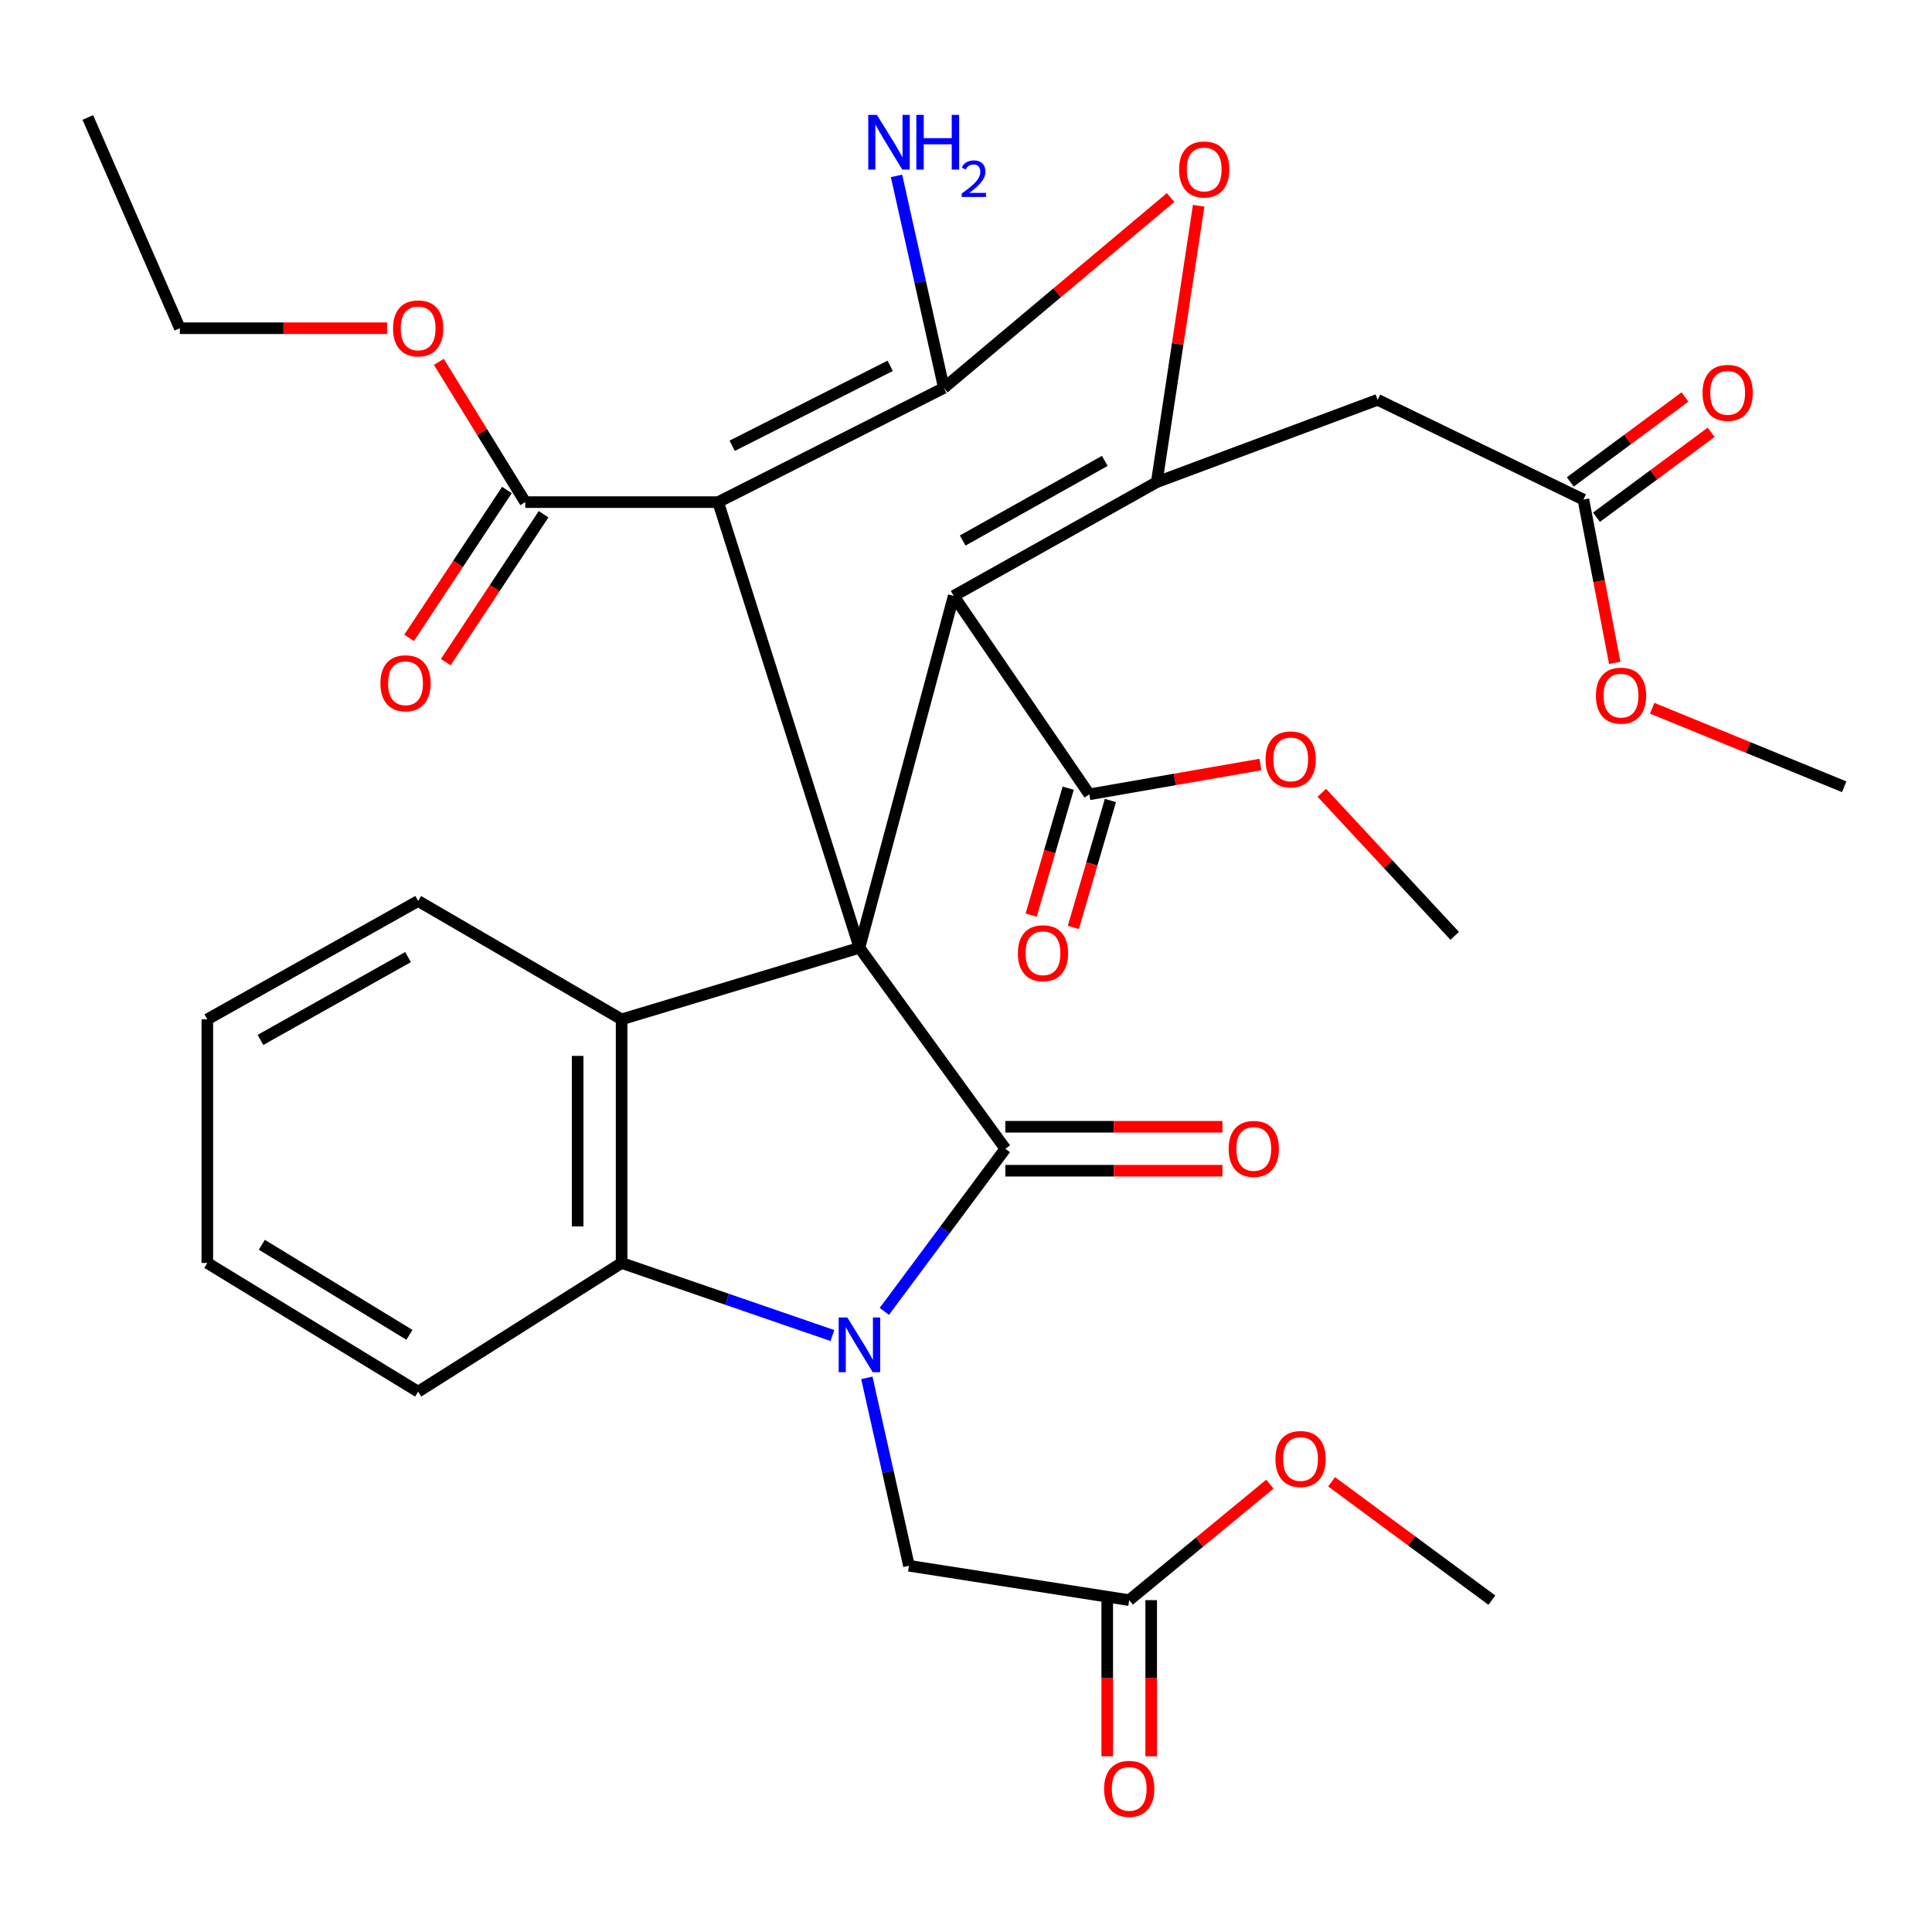 <?xml version='1.0' encoding='iso-8859-1'?>
<svg version='1.1' baseProfile='full'
              xmlns='http://www.w3.org/2000/svg'
                      xmlns:rdkit='http://www.rdkit.org/xml'
                      xmlns:xlink='http://www.w3.org/1999/xlink'
                  xml:space='preserve'
width='1000px' height='1000px' viewBox='0 0 1000 1000'>
<!-- END OF HEADER -->
<rect style='opacity:1.0;fill:#FFFFFF;stroke:none' width='1000' height='1000' x='0' y='0'> </rect>
<path class='bond-0' d='M 444.844,490.583 L 520.361,594.589' style='fill:none;fill-rule:evenodd;stroke:#000000;stroke-width:6px;stroke-linecap:butt;stroke-linejoin:miter;stroke-opacity:1' />
<path class='bond-2' d='M 444.844,490.583 L 371.715,259.898' style='fill:none;fill-rule:evenodd;stroke:#000000;stroke-width:6px;stroke-linecap:butt;stroke-linejoin:miter;stroke-opacity:1' />
<path class='bond-3' d='M 444.844,490.583 L 493.63,308.456' style='fill:none;fill-rule:evenodd;stroke:#000000;stroke-width:6px;stroke-linecap:butt;stroke-linejoin:miter;stroke-opacity:1' />
<path class='bond-6' d='M 444.844,490.583 L 321.741,527.615' style='fill:none;fill-rule:evenodd;stroke:#000000;stroke-width:6px;stroke-linecap:butt;stroke-linejoin:miter;stroke-opacity:1' />
<path class='bond-1' d='M 520.361,594.589 L 489.047,636.679' style='fill:none;fill-rule:evenodd;stroke:#000000;stroke-width:6px;stroke-linecap:butt;stroke-linejoin:miter;stroke-opacity:1' />
<path class='bond-1' d='M 489.047,636.679 L 457.732,678.769' style='fill:none;fill-rule:evenodd;stroke:#0000FF;stroke-width:6px;stroke-linecap:butt;stroke-linejoin:miter;stroke-opacity:1' />
<path class='bond-14' d='M 520.361,605.964 L 576.548,605.964' style='fill:none;fill-rule:evenodd;stroke:#000000;stroke-width:6px;stroke-linecap:butt;stroke-linejoin:miter;stroke-opacity:1' />
<path class='bond-14' d='M 576.548,605.964 L 632.735,605.964' style='fill:none;fill-rule:evenodd;stroke:#FF0000;stroke-width:6px;stroke-linecap:butt;stroke-linejoin:miter;stroke-opacity:1' />
<path class='bond-14' d='M 520.361,583.214 L 576.548,583.214' style='fill:none;fill-rule:evenodd;stroke:#000000;stroke-width:6px;stroke-linecap:butt;stroke-linejoin:miter;stroke-opacity:1' />
<path class='bond-14' d='M 576.548,583.214 L 632.735,583.214' style='fill:none;fill-rule:evenodd;stroke:#FF0000;stroke-width:6px;stroke-linecap:butt;stroke-linejoin:miter;stroke-opacity:1' />
<path class='bond-12' d='M 448.677,713.181 L 459.582,761.808' style='fill:none;fill-rule:evenodd;stroke:#0000FF;stroke-width:6px;stroke-linecap:butt;stroke-linejoin:miter;stroke-opacity:1' />
<path class='bond-12' d='M 459.582,761.808 L 470.488,810.436' style='fill:none;fill-rule:evenodd;stroke:#000000;stroke-width:6px;stroke-linecap:butt;stroke-linejoin:miter;stroke-opacity:1' />
<path class='bond-34' d='M 430.849,691.274 L 376.295,672.494' style='fill:none;fill-rule:evenodd;stroke:#0000FF;stroke-width:6px;stroke-linecap:butt;stroke-linejoin:miter;stroke-opacity:1' />
<path class='bond-34' d='M 376.295,672.494 L 321.741,653.713' style='fill:none;fill-rule:evenodd;stroke:#000000;stroke-width:6px;stroke-linecap:butt;stroke-linejoin:miter;stroke-opacity:1' />
<path class='bond-4' d='M 371.715,259.898 L 488.549,200.786' style='fill:none;fill-rule:evenodd;stroke:#000000;stroke-width:6px;stroke-linecap:butt;stroke-linejoin:miter;stroke-opacity:1' />
<path class='bond-4' d='M 378.97,230.731 L 460.753,189.353' style='fill:none;fill-rule:evenodd;stroke:#000000;stroke-width:6px;stroke-linecap:butt;stroke-linejoin:miter;stroke-opacity:1' />
<path class='bond-10' d='M 371.715,259.898 L 271.868,259.898' style='fill:none;fill-rule:evenodd;stroke:#000000;stroke-width:6px;stroke-linecap:butt;stroke-linejoin:miter;stroke-opacity:1' />
<path class='bond-5' d='M 493.63,308.456 L 598.722,249.572' style='fill:none;fill-rule:evenodd;stroke:#000000;stroke-width:6px;stroke-linecap:butt;stroke-linejoin:miter;stroke-opacity:1' />
<path class='bond-5' d='M 498.273,279.777 L 571.838,238.558' style='fill:none;fill-rule:evenodd;stroke:#000000;stroke-width:6px;stroke-linecap:butt;stroke-linejoin:miter;stroke-opacity:1' />
<path class='bond-11' d='M 493.63,308.456 L 563.814,411.148' style='fill:none;fill-rule:evenodd;stroke:#000000;stroke-width:6px;stroke-linecap:butt;stroke-linejoin:miter;stroke-opacity:1' />
<path class='bond-16' d='M 488.549,200.786 L 476.294,145.914' style='fill:none;fill-rule:evenodd;stroke:#000000;stroke-width:6px;stroke-linecap:butt;stroke-linejoin:miter;stroke-opacity:1' />
<path class='bond-16' d='M 476.294,145.914 L 464.039,91.043' style='fill:none;fill-rule:evenodd;stroke:#0000FF;stroke-width:6px;stroke-linecap:butt;stroke-linejoin:miter;stroke-opacity:1' />
<path class='bond-35' d='M 488.549,200.786 L 547.221,151.513' style='fill:none;fill-rule:evenodd;stroke:#000000;stroke-width:6px;stroke-linecap:butt;stroke-linejoin:miter;stroke-opacity:1' />
<path class='bond-35' d='M 547.221,151.513 L 605.894,102.241' style='fill:none;fill-rule:evenodd;stroke:#FF0000;stroke-width:6px;stroke-linecap:butt;stroke-linejoin:miter;stroke-opacity:1' />
<path class='bond-7' d='M 598.722,249.572 L 609.577,178.028' style='fill:none;fill-rule:evenodd;stroke:#000000;stroke-width:6px;stroke-linecap:butt;stroke-linejoin:miter;stroke-opacity:1' />
<path class='bond-7' d='M 609.577,178.028 L 620.432,106.484' style='fill:none;fill-rule:evenodd;stroke:#FF0000;stroke-width:6px;stroke-linecap:butt;stroke-linejoin:miter;stroke-opacity:1' />
<path class='bond-9' d='M 598.722,249.572 L 713.054,206.941' style='fill:none;fill-rule:evenodd;stroke:#000000;stroke-width:6px;stroke-linecap:butt;stroke-linejoin:miter;stroke-opacity:1' />
<path class='bond-8' d='M 321.741,527.615 L 321.741,653.713' style='fill:none;fill-rule:evenodd;stroke:#000000;stroke-width:6px;stroke-linecap:butt;stroke-linejoin:miter;stroke-opacity:1' />
<path class='bond-8' d='M 298.991,546.53 L 298.991,634.799' style='fill:none;fill-rule:evenodd;stroke:#000000;stroke-width:6px;stroke-linecap:butt;stroke-linejoin:miter;stroke-opacity:1' />
<path class='bond-23' d='M 321.741,527.615 L 216.434,466.354' style='fill:none;fill-rule:evenodd;stroke:#000000;stroke-width:6px;stroke-linecap:butt;stroke-linejoin:miter;stroke-opacity:1' />
<path class='bond-26' d='M 321.741,653.713 L 216.434,720.32' style='fill:none;fill-rule:evenodd;stroke:#000000;stroke-width:6px;stroke-linecap:butt;stroke-linejoin:miter;stroke-opacity:1' />
<path class='bond-13' d='M 713.054,206.941 L 819.562,258.583' style='fill:none;fill-rule:evenodd;stroke:#000000;stroke-width:6px;stroke-linecap:butt;stroke-linejoin:miter;stroke-opacity:1' />
<path class='bond-17' d='M 262.381,253.622 L 237.061,291.898' style='fill:none;fill-rule:evenodd;stroke:#000000;stroke-width:6px;stroke-linecap:butt;stroke-linejoin:miter;stroke-opacity:1' />
<path class='bond-17' d='M 237.061,291.898 L 211.742,330.174' style='fill:none;fill-rule:evenodd;stroke:#FF0000;stroke-width:6px;stroke-linecap:butt;stroke-linejoin:miter;stroke-opacity:1' />
<path class='bond-17' d='M 281.355,266.174 L 256.036,304.449' style='fill:none;fill-rule:evenodd;stroke:#000000;stroke-width:6px;stroke-linecap:butt;stroke-linejoin:miter;stroke-opacity:1' />
<path class='bond-17' d='M 256.036,304.449 L 230.717,342.725' style='fill:none;fill-rule:evenodd;stroke:#FF0000;stroke-width:6px;stroke-linecap:butt;stroke-linejoin:miter;stroke-opacity:1' />
<path class='bond-22' d='M 271.868,259.898 L 249.51,223.598' style='fill:none;fill-rule:evenodd;stroke:#000000;stroke-width:6px;stroke-linecap:butt;stroke-linejoin:miter;stroke-opacity:1' />
<path class='bond-22' d='M 249.51,223.598 L 227.152,187.299' style='fill:none;fill-rule:evenodd;stroke:#FF0000;stroke-width:6px;stroke-linecap:butt;stroke-linejoin:miter;stroke-opacity:1' />
<path class='bond-18' d='M 552.894,407.963 L 543.312,440.816' style='fill:none;fill-rule:evenodd;stroke:#000000;stroke-width:6px;stroke-linecap:butt;stroke-linejoin:miter;stroke-opacity:1' />
<path class='bond-18' d='M 543.312,440.816 L 533.731,473.669' style='fill:none;fill-rule:evenodd;stroke:#FF0000;stroke-width:6px;stroke-linecap:butt;stroke-linejoin:miter;stroke-opacity:1' />
<path class='bond-18' d='M 574.734,414.332 L 565.152,447.185' style='fill:none;fill-rule:evenodd;stroke:#000000;stroke-width:6px;stroke-linecap:butt;stroke-linejoin:miter;stroke-opacity:1' />
<path class='bond-18' d='M 565.152,447.185 L 555.571,480.038' style='fill:none;fill-rule:evenodd;stroke:#FF0000;stroke-width:6px;stroke-linecap:butt;stroke-linejoin:miter;stroke-opacity:1' />
<path class='bond-21' d='M 563.814,411.148 L 608.114,403.429' style='fill:none;fill-rule:evenodd;stroke:#000000;stroke-width:6px;stroke-linecap:butt;stroke-linejoin:miter;stroke-opacity:1' />
<path class='bond-21' d='M 608.114,403.429 L 652.414,395.711' style='fill:none;fill-rule:evenodd;stroke:#FF0000;stroke-width:6px;stroke-linecap:butt;stroke-linejoin:miter;stroke-opacity:1' />
<path class='bond-15' d='M 470.488,810.436 L 584.478,828.231' style='fill:none;fill-rule:evenodd;stroke:#000000;stroke-width:6px;stroke-linecap:butt;stroke-linejoin:miter;stroke-opacity:1' />
<path class='bond-19' d='M 826.333,267.723 L 856.007,245.739' style='fill:none;fill-rule:evenodd;stroke:#000000;stroke-width:6px;stroke-linecap:butt;stroke-linejoin:miter;stroke-opacity:1' />
<path class='bond-19' d='M 856.007,245.739 L 885.681,223.755' style='fill:none;fill-rule:evenodd;stroke:#FF0000;stroke-width:6px;stroke-linecap:butt;stroke-linejoin:miter;stroke-opacity:1' />
<path class='bond-19' d='M 812.791,249.443 L 842.464,227.459' style='fill:none;fill-rule:evenodd;stroke:#000000;stroke-width:6px;stroke-linecap:butt;stroke-linejoin:miter;stroke-opacity:1' />
<path class='bond-19' d='M 842.464,227.459 L 872.138,205.475' style='fill:none;fill-rule:evenodd;stroke:#FF0000;stroke-width:6px;stroke-linecap:butt;stroke-linejoin:miter;stroke-opacity:1' />
<path class='bond-24' d='M 819.562,258.583 L 827.677,300.834' style='fill:none;fill-rule:evenodd;stroke:#000000;stroke-width:6px;stroke-linecap:butt;stroke-linejoin:miter;stroke-opacity:1' />
<path class='bond-24' d='M 827.677,300.834 L 835.792,343.084' style='fill:none;fill-rule:evenodd;stroke:#FF0000;stroke-width:6px;stroke-linecap:butt;stroke-linejoin:miter;stroke-opacity:1' />
<path class='bond-20' d='M 573.103,828.231 L 573.103,868.65' style='fill:none;fill-rule:evenodd;stroke:#000000;stroke-width:6px;stroke-linecap:butt;stroke-linejoin:miter;stroke-opacity:1' />
<path class='bond-20' d='M 573.103,868.65 L 573.103,909.069' style='fill:none;fill-rule:evenodd;stroke:#FF0000;stroke-width:6px;stroke-linecap:butt;stroke-linejoin:miter;stroke-opacity:1' />
<path class='bond-20' d='M 595.853,828.231 L 595.853,868.65' style='fill:none;fill-rule:evenodd;stroke:#000000;stroke-width:6px;stroke-linecap:butt;stroke-linejoin:miter;stroke-opacity:1' />
<path class='bond-20' d='M 595.853,868.65 L 595.853,909.069' style='fill:none;fill-rule:evenodd;stroke:#FF0000;stroke-width:6px;stroke-linecap:butt;stroke-linejoin:miter;stroke-opacity:1' />
<path class='bond-25' d='M 584.478,828.231 L 620.885,798.211' style='fill:none;fill-rule:evenodd;stroke:#000000;stroke-width:6px;stroke-linecap:butt;stroke-linejoin:miter;stroke-opacity:1' />
<path class='bond-25' d='M 620.885,798.211 L 657.292,768.192' style='fill:none;fill-rule:evenodd;stroke:#FF0000;stroke-width:6px;stroke-linecap:butt;stroke-linejoin:miter;stroke-opacity:1' />
<path class='bond-28' d='M 684.178,410.343 L 718.567,447.373' style='fill:none;fill-rule:evenodd;stroke:#FF0000;stroke-width:6px;stroke-linecap:butt;stroke-linejoin:miter;stroke-opacity:1' />
<path class='bond-28' d='M 718.567,447.373 L 752.955,484.403' style='fill:none;fill-rule:evenodd;stroke:#000000;stroke-width:6px;stroke-linecap:butt;stroke-linejoin:miter;stroke-opacity:1' />
<path class='bond-27' d='M 200.35,169.896 L 146.714,169.896' style='fill:none;fill-rule:evenodd;stroke:#FF0000;stroke-width:6px;stroke-linecap:butt;stroke-linejoin:miter;stroke-opacity:1' />
<path class='bond-27' d='M 146.714,169.896 L 93.078,169.896' style='fill:none;fill-rule:evenodd;stroke:#000000;stroke-width:6px;stroke-linecap:butt;stroke-linejoin:miter;stroke-opacity:1' />
<path class='bond-31' d='M 216.434,466.354 L 107.309,527.615' style='fill:none;fill-rule:evenodd;stroke:#000000;stroke-width:6px;stroke-linecap:butt;stroke-linejoin:miter;stroke-opacity:1' />
<path class='bond-31' d='M 211.202,495.381 L 134.815,538.264' style='fill:none;fill-rule:evenodd;stroke:#000000;stroke-width:6px;stroke-linecap:butt;stroke-linejoin:miter;stroke-opacity:1' />
<path class='bond-30' d='M 855.158,366.579 L 904.852,386.904' style='fill:none;fill-rule:evenodd;stroke:#FF0000;stroke-width:6px;stroke-linecap:butt;stroke-linejoin:miter;stroke-opacity:1' />
<path class='bond-30' d='M 904.852,386.904 L 954.545,407.229' style='fill:none;fill-rule:evenodd;stroke:#000000;stroke-width:6px;stroke-linecap:butt;stroke-linejoin:miter;stroke-opacity:1' />
<path class='bond-29' d='M 689.243,766.977 L 730.711,797.604' style='fill:none;fill-rule:evenodd;stroke:#FF0000;stroke-width:6px;stroke-linecap:butt;stroke-linejoin:miter;stroke-opacity:1' />
<path class='bond-29' d='M 730.711,797.604 L 772.179,828.231' style='fill:none;fill-rule:evenodd;stroke:#000000;stroke-width:6px;stroke-linecap:butt;stroke-linejoin:miter;stroke-opacity:1' />
<path class='bond-36' d='M 216.434,720.32 L 107.309,653.713' style='fill:none;fill-rule:evenodd;stroke:#000000;stroke-width:6px;stroke-linecap:butt;stroke-linejoin:miter;stroke-opacity:1' />
<path class='bond-36' d='M 211.918,690.911 L 135.531,644.286' style='fill:none;fill-rule:evenodd;stroke:#000000;stroke-width:6px;stroke-linecap:butt;stroke-linejoin:miter;stroke-opacity:1' />
<path class='bond-33' d='M 93.078,169.896 L 45.455,60.797' style='fill:none;fill-rule:evenodd;stroke:#000000;stroke-width:6px;stroke-linecap:butt;stroke-linejoin:miter;stroke-opacity:1' />
<path class='bond-32' d='M 107.309,527.615 L 107.309,653.713' style='fill:none;fill-rule:evenodd;stroke:#000000;stroke-width:6px;stroke-linecap:butt;stroke-linejoin:miter;stroke-opacity:1' />
<path  class='atom-2' d='M 438.584 681.932
L 447.864 696.932
Q 448.784 698.412, 450.264 701.092
Q 451.744 703.772, 451.824 703.932
L 451.824 681.932
L 455.584 681.932
L 455.584 710.252
L 451.704 710.252
L 441.744 693.852
Q 440.584 691.932, 439.344 689.732
Q 438.144 687.532, 437.784 686.852
L 437.784 710.252
L 434.104 710.252
L 434.104 681.932
L 438.584 681.932
' fill='#0000FF'/>
<path  class='atom-8' d='M 610.292 87.71
Q 610.292 80.91, 613.652 77.11
Q 617.012 73.31, 623.292 73.31
Q 629.572 73.31, 632.932 77.11
Q 636.292 80.91, 636.292 87.71
Q 636.292 94.59, 632.892 98.51
Q 629.492 102.39, 623.292 102.39
Q 617.052 102.39, 613.652 98.51
Q 610.292 94.63, 610.292 87.71
M 623.292 99.19
Q 627.612 99.19, 629.932 96.31
Q 632.292 93.39, 632.292 87.71
Q 632.292 82.15, 629.932 79.35
Q 627.612 76.51, 623.292 76.51
Q 618.972 76.51, 616.612 79.31
Q 614.292 82.11, 614.292 87.71
Q 614.292 93.43, 616.612 96.31
Q 618.972 99.19, 623.292 99.19
' fill='#FF0000'/>
<path  class='atom-15' d='M 635.949 594.669
Q 635.949 587.869, 639.309 584.069
Q 642.669 580.269, 648.949 580.269
Q 655.229 580.269, 658.589 584.069
Q 661.949 587.869, 661.949 594.669
Q 661.949 601.549, 658.549 605.469
Q 655.149 609.349, 648.949 609.349
Q 642.709 609.349, 639.309 605.469
Q 635.949 601.589, 635.949 594.669
M 648.949 606.149
Q 653.269 606.149, 655.589 603.269
Q 657.949 600.349, 657.949 594.669
Q 657.949 589.109, 655.589 586.309
Q 653.269 583.469, 648.949 583.469
Q 644.629 583.469, 642.269 586.269
Q 639.949 589.069, 639.949 594.669
Q 639.949 600.389, 642.269 603.269
Q 644.629 606.149, 648.949 606.149
' fill='#FF0000'/>
<path  class='atom-17' d='M 453.89 59.466
L 463.17 74.466
Q 464.09 75.946, 465.57 78.626
Q 467.05 81.306, 467.13 81.466
L 467.13 59.466
L 470.89 59.466
L 470.89 87.786
L 467.01 87.786
L 457.05 71.386
Q 455.89 69.466, 454.65 67.266
Q 453.45 65.066, 453.09 64.386
L 453.09 87.786
L 449.41 87.786
L 449.41 59.466
L 453.89 59.466
' fill='#0000FF'/>
<path  class='atom-17' d='M 474.29 59.466
L 478.13 59.466
L 478.13 71.506
L 492.61 71.506
L 492.61 59.466
L 496.45 59.466
L 496.45 87.786
L 492.61 87.786
L 492.61 74.706
L 478.13 74.706
L 478.13 87.786
L 474.29 87.786
L 474.29 59.466
' fill='#0000FF'/>
<path  class='atom-17' d='M 497.822 86.792
Q 498.509 85.023, 500.146 84.046
Q 501.782 83.043, 504.053 83.043
Q 506.878 83.043, 508.462 84.575
Q 510.046 86.106, 510.046 88.825
Q 510.046 91.597, 507.986 94.184
Q 505.954 96.771, 501.73 99.834
L 510.362 99.834
L 510.362 101.946
L 497.77 101.946
L 497.77 100.177
Q 501.254 97.695, 503.314 95.847
Q 505.399 93.999, 506.402 92.336
Q 507.406 90.673, 507.406 88.957
Q 507.406 87.162, 506.508 86.159
Q 505.61 85.155, 504.053 85.155
Q 502.548 85.155, 501.545 85.763
Q 500.542 86.37, 499.829 87.716
L 497.822 86.792
' fill='#0000FF'/>
<path  class='atom-18' d='M 196.899 353.657
Q 196.899 346.857, 200.259 343.057
Q 203.619 339.257, 209.899 339.257
Q 216.179 339.257, 219.539 343.057
Q 222.899 346.857, 222.899 353.657
Q 222.899 360.537, 219.499 364.457
Q 216.099 368.337, 209.899 368.337
Q 203.659 368.337, 200.259 364.457
Q 196.899 360.577, 196.899 353.657
M 209.899 365.137
Q 214.219 365.137, 216.539 362.257
Q 218.899 359.337, 218.899 353.657
Q 218.899 348.097, 216.539 345.297
Q 214.219 342.457, 209.899 342.457
Q 205.579 342.457, 203.219 345.257
Q 200.899 348.057, 200.899 353.657
Q 200.899 359.377, 203.219 362.257
Q 205.579 365.137, 209.899 365.137
' fill='#FF0000'/>
<path  class='atom-19' d='M 526.85 493.393
Q 526.85 486.593, 530.21 482.793
Q 533.57 478.993, 539.85 478.993
Q 546.13 478.993, 549.49 482.793
Q 552.85 486.593, 552.85 493.393
Q 552.85 500.273, 549.45 504.193
Q 546.05 508.073, 539.85 508.073
Q 533.61 508.073, 530.21 504.193
Q 526.85 500.313, 526.85 493.393
M 539.85 504.873
Q 544.17 504.873, 546.49 501.993
Q 548.85 499.073, 548.85 493.393
Q 548.85 487.833, 546.49 485.033
Q 544.17 482.193, 539.85 482.193
Q 535.53 482.193, 533.17 484.993
Q 530.85 487.793, 530.85 493.393
Q 530.85 499.113, 533.17 501.993
Q 535.53 504.873, 539.85 504.873
' fill='#FF0000'/>
<path  class='atom-20' d='M 881.233 203.343
Q 881.233 196.543, 884.593 192.743
Q 887.953 188.943, 894.233 188.943
Q 900.513 188.943, 903.873 192.743
Q 907.233 196.543, 907.233 203.343
Q 907.233 210.223, 903.833 214.143
Q 900.433 218.023, 894.233 218.023
Q 887.993 218.023, 884.593 214.143
Q 881.233 210.263, 881.233 203.343
M 894.233 214.823
Q 898.553 214.823, 900.873 211.943
Q 903.233 209.023, 903.233 203.343
Q 903.233 197.783, 900.873 194.983
Q 898.553 192.143, 894.233 192.143
Q 889.913 192.143, 887.553 194.943
Q 885.233 197.743, 885.233 203.343
Q 885.233 209.063, 887.553 211.943
Q 889.913 214.823, 894.233 214.823
' fill='#FF0000'/>
<path  class='atom-21' d='M 571.478 925.909
Q 571.478 919.109, 574.838 915.309
Q 578.198 911.509, 584.478 911.509
Q 590.758 911.509, 594.118 915.309
Q 597.478 919.109, 597.478 925.909
Q 597.478 932.789, 594.078 936.709
Q 590.678 940.589, 584.478 940.589
Q 578.238 940.589, 574.838 936.709
Q 571.478 932.829, 571.478 925.909
M 584.478 937.389
Q 588.798 937.389, 591.118 934.509
Q 593.478 931.589, 593.478 925.909
Q 593.478 920.349, 591.118 917.549
Q 588.798 914.709, 584.478 914.709
Q 580.158 914.709, 577.798 917.509
Q 575.478 920.309, 575.478 925.909
Q 575.478 931.629, 577.798 934.509
Q 580.158 937.389, 584.478 937.389
' fill='#FF0000'/>
<path  class='atom-22' d='M 655.059 393.065
Q 655.059 386.265, 658.419 382.465
Q 661.779 378.665, 668.059 378.665
Q 674.339 378.665, 677.699 382.465
Q 681.059 386.265, 681.059 393.065
Q 681.059 399.945, 677.659 403.865
Q 674.259 407.745, 668.059 407.745
Q 661.819 407.745, 658.419 403.865
Q 655.059 399.985, 655.059 393.065
M 668.059 404.545
Q 672.379 404.545, 674.699 401.665
Q 677.059 398.745, 677.059 393.065
Q 677.059 387.505, 674.699 384.705
Q 672.379 381.865, 668.059 381.865
Q 663.739 381.865, 661.379 384.665
Q 659.059 387.465, 659.059 393.065
Q 659.059 398.785, 661.379 401.665
Q 663.739 404.545, 668.059 404.545
' fill='#FF0000'/>
<path  class='atom-23' d='M 203.434 169.976
Q 203.434 163.176, 206.794 159.376
Q 210.154 155.576, 216.434 155.576
Q 222.714 155.576, 226.074 159.376
Q 229.434 163.176, 229.434 169.976
Q 229.434 176.856, 226.034 180.776
Q 222.634 184.656, 216.434 184.656
Q 210.194 184.656, 206.794 180.776
Q 203.434 176.896, 203.434 169.976
M 216.434 181.456
Q 220.754 181.456, 223.074 178.576
Q 225.434 175.656, 225.434 169.976
Q 225.434 164.416, 223.074 161.616
Q 220.754 158.776, 216.434 158.776
Q 212.114 158.776, 209.754 161.576
Q 207.434 164.376, 207.434 169.976
Q 207.434 175.696, 209.754 178.576
Q 212.114 181.456, 216.434 181.456
' fill='#FF0000'/>
<path  class='atom-25' d='M 826.039 360.065
Q 826.039 353.265, 829.399 349.465
Q 832.759 345.665, 839.039 345.665
Q 845.319 345.665, 848.679 349.465
Q 852.039 353.265, 852.039 360.065
Q 852.039 366.945, 848.639 370.865
Q 845.239 374.745, 839.039 374.745
Q 832.799 374.745, 829.399 370.865
Q 826.039 366.985, 826.039 360.065
M 839.039 371.545
Q 843.359 371.545, 845.679 368.665
Q 848.039 365.745, 848.039 360.065
Q 848.039 354.505, 845.679 351.705
Q 843.359 348.865, 839.039 348.865
Q 834.719 348.865, 832.359 351.665
Q 830.039 354.465, 830.039 360.065
Q 830.039 365.785, 832.359 368.665
Q 834.719 371.545, 839.039 371.545
' fill='#FF0000'/>
<path  class='atom-26' d='M 660.166 755.183
Q 660.166 748.383, 663.526 744.583
Q 666.886 740.783, 673.166 740.783
Q 679.446 740.783, 682.806 744.583
Q 686.166 748.383, 686.166 755.183
Q 686.166 762.063, 682.766 765.983
Q 679.366 769.863, 673.166 769.863
Q 666.926 769.863, 663.526 765.983
Q 660.166 762.103, 660.166 755.183
M 673.166 766.663
Q 677.486 766.663, 679.806 763.783
Q 682.166 760.863, 682.166 755.183
Q 682.166 749.623, 679.806 746.823
Q 677.486 743.983, 673.166 743.983
Q 668.846 743.983, 666.486 746.783
Q 664.166 749.583, 664.166 755.183
Q 664.166 760.903, 666.486 763.783
Q 668.846 766.663, 673.166 766.663
' fill='#FF0000'/>
</svg>

